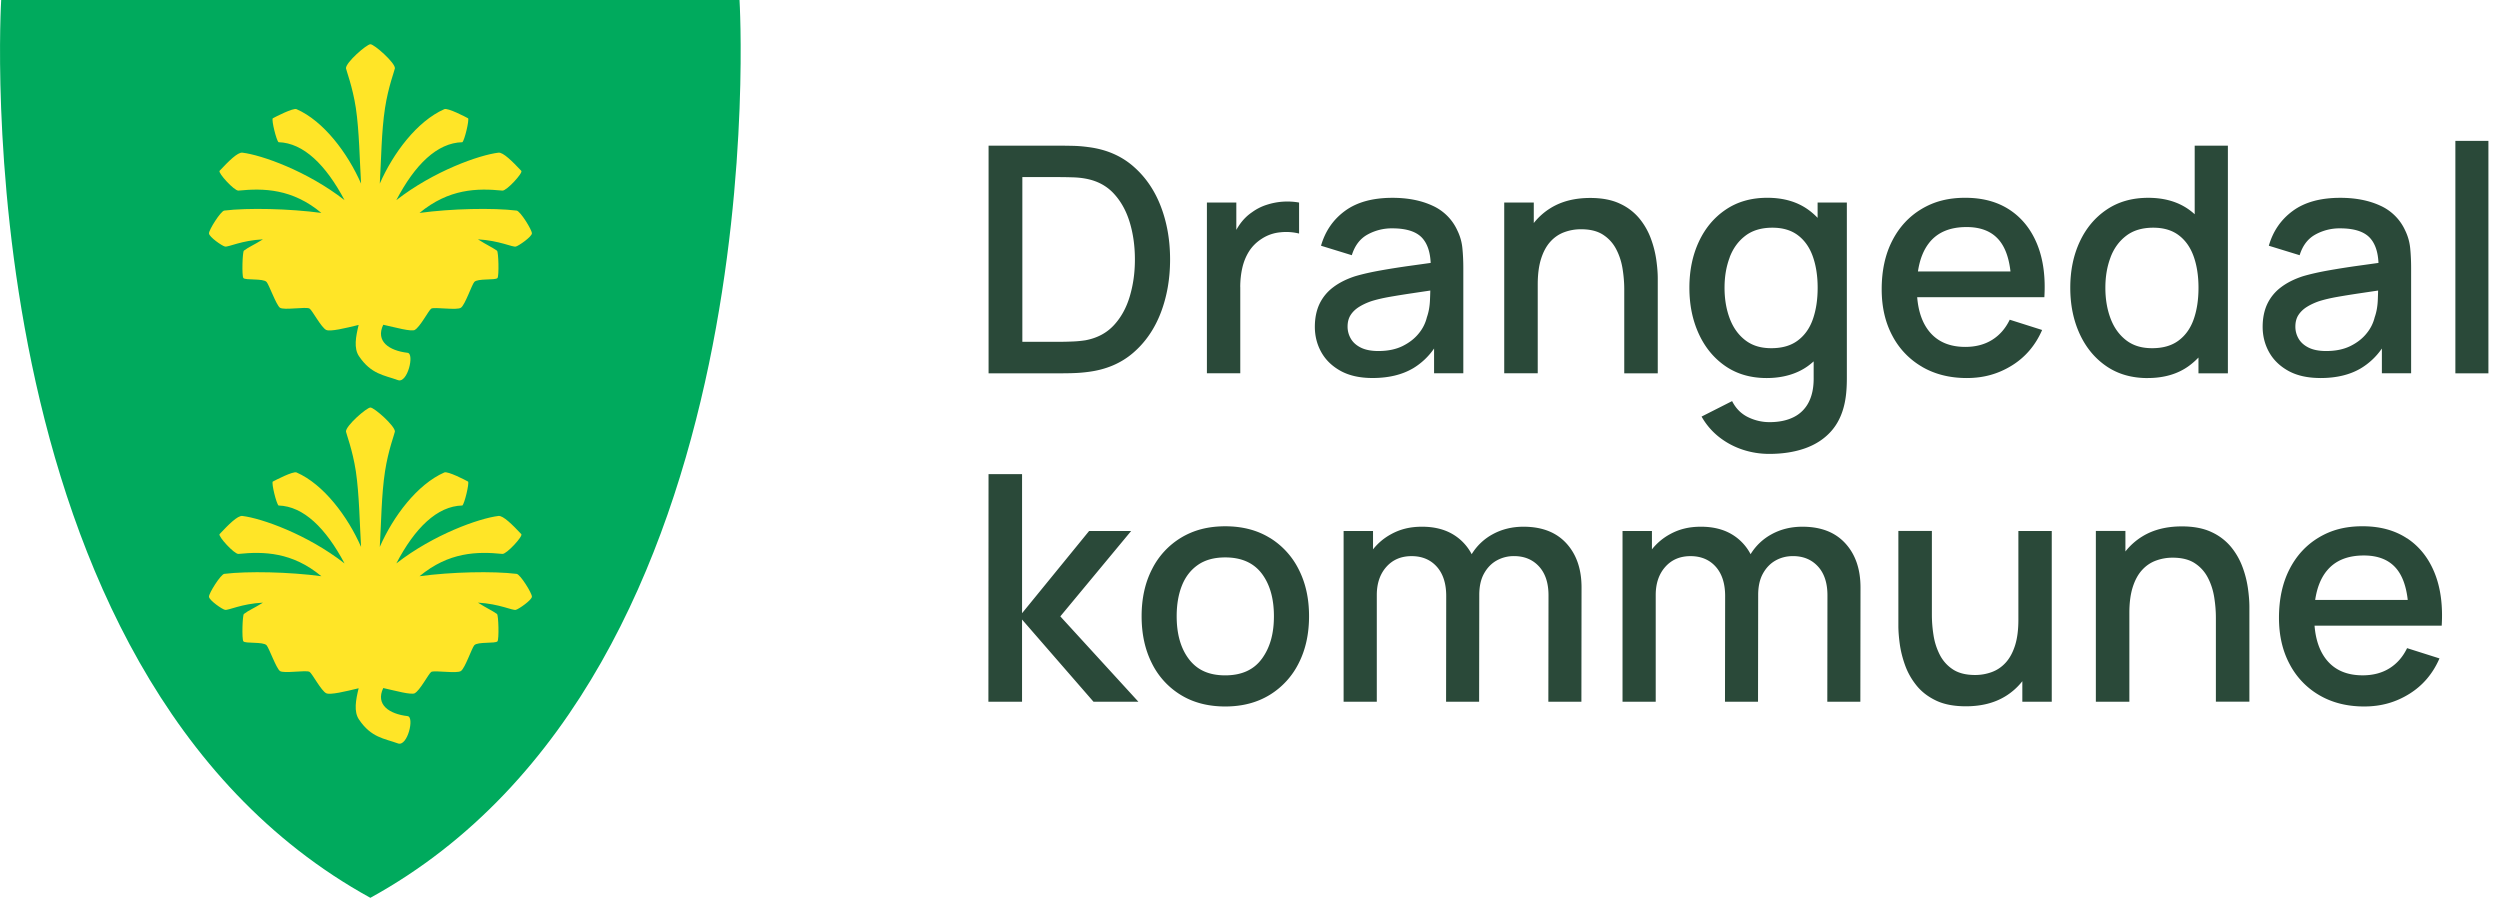 <svg width="181" height="65" viewBox="0 0 181 65" fill="none" xmlns="http://www.w3.org/2000/svg">
    <g clip-path="url(#vrpeavk8ra)">
        <path d="M77.586 27.016a10.3 10.3 0 0 0 1.198-.09c1.29-.162 2.375-.622 3.256-1.38.882-.759 1.547-1.725 1.998-2.897.45-1.172.676-2.46.676-3.863 0-1.402-.224-2.68-.675-3.852-.452-1.172-1.117-2.138-1.999-2.9-.881-.763-1.966-1.225-3.256-1.386a9.753 9.753 0 0 0-1.198-.091c-.415-.009-.699-.011-.851-.011h-5.162v16.483h5.162c.152 0 .436-.004.851-.01v-.003zM74.02 12.822h2.712c.253 0 .56.006.922.017.362.01.68.044.956.097.824.153 1.498.509 2.02 1.07.523.562.908 1.255 1.16 2.083.252.829.377 1.727.377 2.695 0 .969-.122 1.825-.366 2.655-.244.833-.627 1.532-1.15 2.1-.524.568-1.204.932-2.043 1.093a7.644 7.644 0 0 1-.95.092 23.12 23.12 0 0 1-.928.023h-2.712V12.819l.002.003zM89.793 20.789c0-.487.05-.951.149-1.39.1-.439.26-.837.487-1.197.225-.358.532-.664.922-.916a2.944 2.944 0 0 1 1.356-.468 3.86 3.86 0 0 1 1.346.091v-2.244a4.83 4.83 0 0 0-2.352.166 3.666 3.666 0 0 0-1.047.531c-.32.214-.604.488-.848.818a4.413 4.413 0 0 0-.296.464v-1.98h-2.13v12.36h2.416v-6.237l-.003.002zM102.287 26.677a4.922 4.922 0 0 0 1.54-1.445v1.793h2.117v-7.611c0-.52-.023-1.005-.068-1.454a3.684 3.684 0 0 0-.367-1.282 3.585 3.585 0 0 0-1.803-1.79c-.82-.378-1.784-.566-2.89-.566-1.428 0-2.57.313-3.428.939-.859.625-1.441 1.468-1.746 2.53l2.23.686c.215-.695.592-1.193 1.135-1.494a3.621 3.621 0 0 1 1.786-.451c1.03 0 1.756.235 2.18.703.369.41.572 1.009.608 1.8l-1.409.196c-.767.106-1.498.22-2.193.344-.695.123-1.316.262-1.864.423-.634.206-1.168.475-1.602.808a3.253 3.253 0 0 0-.986 1.207c-.22.473-.332 1.024-.332 1.649 0 .672.159 1.288.474 1.848.316.56.784 1.01 1.403 1.35.619.338 1.386.508 2.301.508 1.153 0 2.123-.231 2.914-.693v.002zm-4.482-2.15a1.702 1.702 0 0 1-.24-.888c0-.322.075-.606.223-.835.148-.229.352-.424.606-.583.256-.16.547-.297.875-.411.39-.123.833-.227 1.333-.316.5-.087 1.06-.178 1.676-.269.396-.06.824-.123 1.276-.19-.005.203-.013.432-.024.695-.019.457-.093.87-.222 1.235a2.894 2.894 0 0 1-.583 1.167c-.299.375-.691.68-1.178.922-.489.24-1.072.36-1.75.36-.51 0-.93-.08-1.259-.24-.328-.16-.572-.374-.733-.645v-.003zM117.596 20.948v6.079h2.426V20.16c0-.382-.034-.825-.104-1.329a7.434 7.434 0 0 0-.39-1.545 5.028 5.028 0 0 0-.83-1.46 3.969 3.969 0 0 0-1.414-1.08c-.58-.276-1.296-.414-2.152-.414-1.115 0-2.064.24-2.85.721a4.649 4.649 0 0 0-1.236 1.095v-1.485h-2.14v12.362h2.426v-6.433c0-.733.083-1.354.246-1.867.163-.51.39-.924.676-1.235.286-.314.621-.54 1.002-.68a3.455 3.455 0 0 1 1.214-.212c.657 0 1.189.133 1.598.4.409.267.725.619.949 1.053.225.435.378.907.458 1.414.081.508.121 1.002.121 1.483zM124.927 26.512c.835.572 1.829.858 2.982.858 1.152 0 2.174-.288 2.977-.864.148-.106.288-.223.423-.343v1.173c.009.71-.112 1.306-.36 1.787a2.41 2.41 0 0 1-1.093 1.08c-.481.24-1.062.36-1.74.36a3.513 3.513 0 0 1-1.568-.366c-.496-.244-.877-.63-1.144-1.157l-2.21 1.12a5.021 5.021 0 0 0 1.271 1.484c.511.4 1.079.704 1.7.91.621.205 1.265.308 1.928.308.962 0 1.822-.133 2.581-.4.758-.267 1.386-.672 1.877-1.214.492-.543.827-1.23 1.002-2.06a6.67 6.67 0 0 0 .125-.892c.024-.296.034-.61.034-.938V14.663h-2.117v1.11a4.902 4.902 0 0 0-.692-.601c-.797-.568-1.78-.852-2.948-.852-1.167 0-2.161.284-3.004.852-.844.567-1.494 1.343-1.952 2.324-.458.981-.687 2.094-.687 3.337 0 1.244.227 2.348.681 3.338.453.987 1.099 1.769 1.934 2.341zm.299-7.876c.248-.657.627-1.178 1.14-1.568.511-.39 1.163-.583 1.958-.583.748 0 1.364.183 1.848.55.483.366.843.876 1.076 1.533.233.657.35 1.412.35 2.267 0 .857-.115 1.61-.344 2.268-.228.657-.591 1.171-1.087 1.544-.495.376-1.138.562-1.922.562s-1.394-.195-1.894-.583c-.5-.388-.873-.913-1.121-1.574-.248-.66-.373-1.399-.373-2.214 0-.816.123-1.54.373-2.198l-.004-.004zM139.166 26.563c.929.538 2.005.807 3.234.807s2.286-.303 3.263-.909c.977-.606 1.706-1.464 2.187-2.57l-2.346-.744c-.305.634-.731 1.121-1.275 1.46-.547.34-1.193.509-1.941.509-1.138 0-2.007-.373-2.611-1.117-.498-.614-.788-1.443-.873-2.48h9.207c.091-1.48-.083-2.758-.521-3.834-.439-1.077-1.102-1.905-1.986-2.49-.886-.585-1.958-.875-3.216-.875-1.259 0-2.263.271-3.17.813-.907.543-1.617 1.31-2.123 2.302-.509.991-.761 2.163-.761 3.513 0 1.275.256 2.394.773 3.36a5.588 5.588 0 0 0 2.164 2.255h-.005zm.511-8.99c.602-.757 1.502-1.134 2.702-1.134 1.083 0 1.89.343 2.422 1.03.398.517.652 1.245.758 2.186h-6.7c.127-.858.399-1.555.82-2.083h-.002zM155.484 27.37c1.183 0 2.174-.288 2.975-.864a5.16 5.16 0 0 0 .71-.621v1.142h2.13V10.544h-2.403v4.967a5.025 5.025 0 0 0-.418-.337c-.796-.568-1.78-.852-2.947-.852-1.168 0-2.161.284-3.005.852-.843.568-1.494 1.343-1.951 2.324-.458.981-.687 2.094-.687 3.337 0 1.244.227 2.348.68 3.338.454.987 1.1 1.77 1.935 2.341.835.572 1.829.858 2.981.858v-.002zm-2.684-8.734c.247-.657.627-1.178 1.14-1.568.51-.39 1.163-.583 1.957-.583.748 0 1.365.183 1.848.55.485.366.843.876 1.077 1.533.233.657.349 1.412.349 2.267 0 .857-.114 1.61-.343 2.268-.229.657-.591 1.171-1.087 1.544-.496.376-1.138.562-1.924.562s-1.394-.195-1.894-.583c-.5-.39-.873-.913-1.121-1.574-.248-.66-.373-1.399-.373-2.214 0-.816.123-1.54.373-2.198l-.002-.004zM167.994 27.37c1.153 0 2.123-.23 2.914-.693a4.922 4.922 0 0 0 1.54-1.445v1.793h2.117v-7.611c0-.52-.023-1.005-.068-1.454a3.748 3.748 0 0 0-.366-1.282 3.588 3.588 0 0 0-1.803-1.79c-.821-.378-1.785-.566-2.891-.566-1.428 0-2.57.313-3.428.939-.858.625-1.441 1.468-1.746 2.53l2.231.686c.214-.695.591-1.193 1.134-1.494a3.62 3.62 0 0 1 1.786-.451c1.03 0 1.757.235 2.18.703.371.41.572 1.009.608 1.8l-1.409.196a58.21 58.21 0 0 0-2.191.344c-.695.123-1.315.262-1.866.423-.634.206-1.168.475-1.602.808a3.253 3.253 0 0 0-.986 1.207c-.22.473-.332 1.024-.332 1.649 0 .672.159 1.288.474 1.848.316.56.784 1.01 1.403 1.35.619.338 1.386.508 2.301.508v.002zm-1.585-4.566c.149-.229.352-.424.606-.583.257-.16.547-.297.875-.411.39-.123.833-.227 1.333-.316.5-.087 1.06-.178 1.676-.269l1.276-.19c-.004.203-.013.432-.023.695-.019.457-.094.87-.223 1.235a2.894 2.894 0 0 1-.583 1.167c-.298.375-.69.68-1.178.922-.489.24-1.072.36-1.752.36-.511 0-.93-.08-1.259-.24-.328-.16-.572-.374-.733-.645a1.702 1.702 0 0 1-.239-.888c0-.322.074-.606.222-.835l.002-.002zM180.161 10.2h-2.392v16.827h2.392V10.201zM81.896 38.444h-3.045l-4.854 5.952V34.325H71.57l-.01 16.48h2.436v-5.951l5.174 5.952h3.25l-5.653-6.181 5.128-6.181zM91.923 38.937c-.909-.557-1.981-.834-3.216-.834-1.236 0-2.274.273-3.183.817a5.58 5.58 0 0 0-2.117 2.289c-.504.98-.754 2.115-.754 3.405 0 1.29.245 2.413.737 3.395a5.57 5.57 0 0 0 2.1 2.305c.909.557 1.981.835 3.217.835 1.235 0 2.296-.278 3.205-.83a5.617 5.617 0 0 0 2.113-2.302c.5-.981.75-2.115.75-3.405 0-1.29-.248-2.4-.744-3.378a5.626 5.626 0 0 0-2.106-2.3l-.002.003zm-.568 8.762c-.583.797-1.466 1.197-2.65 1.197-1.185 0-2.026-.39-2.622-1.167-.595-.778-.892-1.816-.892-3.113 0-.839.125-1.578.377-2.214.252-.638.638-1.138 1.157-1.5.52-.363 1.178-.545 1.982-.545 1.167 0 2.046.388 2.638 1.161.59.776.887 1.808.887 3.096s-.292 2.288-.875 3.085h-.002zM110.305 38.134c-.825 0-1.568.182-2.234.545a4.02 4.02 0 0 0-1.521 1.445 3.61 3.61 0 0 0-1.352-1.435c-.619-.37-1.367-.555-2.244-.555-.877 0-1.591.182-2.254.55a4.224 4.224 0 0 0-1.293 1.09v-1.33h-2.13v12.361h2.403V43.08c0-.84.231-1.52.693-2.039.462-.519 1.07-.777 1.827-.777.756 0 1.371.256 1.826.767.454.51.68 1.218.68 2.117l-.01 7.657h2.392l.011-7.727c0-.625.116-1.147.349-1.562.233-.415.538-.729.916-.939a2.53 2.53 0 0 1 1.252-.315c.748 0 1.352.25 1.809.75.458.5.687 1.197.687 2.089l-.011 7.704h2.393l.01-8.276c0-1.329-.366-2.392-1.099-3.193-.734-.801-1.768-1.202-3.103-1.202h.003zM130.496 38.134c-.824 0-1.568.182-2.231.545a4.023 4.023 0 0 0-1.522 1.445 3.61 3.61 0 0 0-1.352-1.435c-.618-.37-1.366-.555-2.244-.555-.877 0-1.591.182-2.254.55a4.254 4.254 0 0 0-1.293 1.09v-1.33h-2.129v12.361h2.403V43.08c0-.84.231-1.52.693-2.039.461-.519 1.07-.777 1.826-.777.757 0 1.371.256 1.827.767.453.51.68 1.218.68 2.117l-.011 7.657h2.392l.011-7.727c0-.625.117-1.147.35-1.562.233-.415.538-.729.915-.939.377-.21.795-.315 1.254-.315.748 0 1.352.25 1.81.75.458.5.686 1.197.686 2.089l-.01 7.704h2.392l.011-8.276c0-1.329-.367-2.392-1.1-3.193-.733-.801-1.767-1.202-3.102-1.202h-.002zM146.131 44.877c0 .733-.082 1.354-.245 1.865-.164.51-.39.924-.676 1.235-.286.314-.621.54-1.003.68a3.448 3.448 0 0 1-1.214.212c-.657 0-1.188-.133-1.597-.4a2.742 2.742 0 0 1-.95-1.053 4.65 4.65 0 0 1-.457-1.414 9.396 9.396 0 0 1-.121-1.483v-6.077h-2.426v6.867c0 .382.034.825.103 1.329.07.504.2 1.02.39 1.545.191.527.469 1.012.831 1.46.362.447.833.807 1.413 1.082.581.276 1.297.411 2.153.411 1.115 0 2.064-.24 2.85-.72a4.63 4.63 0 0 0 1.235-1.096v1.486h2.13V38.444h-2.416v6.433zM162.362 41.065a5.028 5.028 0 0 0-.83-1.46 3.97 3.97 0 0 0-1.414-1.08c-.578-.274-1.296-.414-2.152-.414-1.115 0-2.064.24-2.85.72a4.634 4.634 0 0 0-1.236 1.096v-1.485h-2.14v12.362h2.426V44.37c0-.733.083-1.354.246-1.867.163-.51.39-.924.676-1.235.286-.314.621-.54 1.002-.68a3.455 3.455 0 0 1 1.214-.212c.657 0 1.189.133 1.598.4.409.267.725.619.949 1.053.225.434.378.907.458 1.413.081.509.121 1.003.121 1.484v6.077h2.426v-6.868c0-.381-.034-.824-.104-1.328a7.434 7.434 0 0 0-.39-1.545v.002zM174.268 38.976c-.885-.583-1.957-.875-3.216-.875-1.259 0-2.263.27-3.17.813-.909.543-1.617 1.31-2.123 2.301-.507.992-.761 2.164-.761 3.514 0 1.273.257 2.394.774 3.358a5.58 5.58 0 0 0 2.163 2.255c.928.538 2.004.807 3.233.807s2.287-.303 3.264-.91c.976-.605 1.705-1.461 2.186-2.57l-2.345-.743c-.305.633-.731 1.12-1.276 1.46-.544.339-1.193.508-1.941.508-1.138 0-2.006-.373-2.61-1.116-.498-.615-.789-1.443-.873-2.48h9.206c.091-1.48-.082-2.758-.521-3.835-.438-1.076-1.102-1.905-1.985-2.49l-.005.003zm-5.827 2.375c.602-.756 1.503-1.134 2.702-1.134 1.083 0 1.89.344 2.42 1.03.398.517.652 1.246.758 2.187h-6.702c.127-.858.399-1.555.82-2.083h.002z" fill="#2A4939"/>
        <path d="M53.54 0H.086S-2.907 48.653 26.81 65l.004-.002.004.002C56.533 48.653 53.541 0 53.541 0z" fill="#00AA5D"/>
        <path d="M30.017 23.89c.377-.169 1.027-1.444 1.21-1.548.247-.13 1.875.144 2.148-.066.299-.207.782-1.653.964-1.862.248-.274 1.524-.104 1.68-.286.117-.145.079-1.901-.038-1.98-.39-.273-.703-.39-1.379-.82 1.577.092 2.513.587 2.748.522.208-.053 1.147-.704 1.16-.952.012-.248-.846-1.627-1.107-1.652-1.718-.208-4.714-.145-7.03.17 2.123-1.76 4.18-1.798 6.003-1.616.298.026 1.51-1.288 1.366-1.432-.65-.69-1.316-1.354-1.652-1.316-1.395.17-4.688 1.329-7.396 3.437 1.342-2.566 2.956-4.153 4.779-4.193.157-.117.508-1.59.417-1.731-.182-.104-1.47-.77-1.718-.664-1.98.873-3.71 3.191-4.675 5.391.104-1.719.117-3.789.378-5.469.235-1.536.703-2.748.716-2.877.025-.403-1.498-1.744-1.772-1.744-.273 0-1.797 1.328-1.771 1.744.013.129.48 1.328.716 2.877.248 1.68.273 3.763.377 5.469-.964-2.202-2.708-4.53-4.674-5.39-.248-.104-1.524.559-1.719.663-.103.129.261 1.602.418 1.73 1.81.054 3.424 1.64 4.778 4.194-2.708-2.11-6.003-3.267-7.395-3.437-.352-.038-1.002.625-1.653 1.316-.129.144 1.068 1.458 1.367 1.432 1.822-.182 3.892-.144 6.003 1.615-2.331-.311-5.325-.377-7.03-.17-.261.039-1.12 1.408-1.107 1.653.013.261.952.912 1.16.952.247.053 1.184-.443 2.747-.522-.69.43-1.002.535-1.379.82-.104.079-.157 1.823-.038 1.98.144.182 1.432.012 1.68.286.182.207.691 1.652.964 1.862.274.208 1.914-.09 2.149.066.182.104.845 1.38 1.21 1.549.299.13 1.38-.13 2.343-.365-.207.846-.364 1.693.026 2.265.886 1.316 1.822 1.367 2.824 1.732.691.247 1.21-1.927.691-1.98-1.341-.156-2.33-.832-1.759-2.031.937.207 1.992.508 2.293.377h-.013l-.01.002zM30.017 50.193c.377-.17 1.027-1.445 1.21-1.549.247-.13 1.875.144 2.148-.066.299-.207.782-1.652.964-1.862.248-.273 1.524-.104 1.68-.286.117-.144.079-1.9-.038-1.98-.39-.273-.703-.39-1.379-.82 1.577.092 2.513.588 2.748.522.208-.053 1.147-.703 1.16-.951.012-.248-.846-1.628-1.107-1.653-1.718-.208-4.714-.144-7.03.17 2.123-1.76 4.18-1.798 6.003-1.615.298.025 1.51-1.289 1.366-1.433-.65-.69-1.316-1.354-1.652-1.316-1.395.17-4.688 1.33-7.396 3.437 1.342-2.566 2.956-4.153 4.779-4.193.157-.117.508-1.59.417-1.731-.182-.104-1.47-.77-1.718-.663-1.98.873-3.71 3.19-4.675 5.39.104-1.718.117-3.788.378-5.469.235-1.536.703-2.748.716-2.877.025-.403-1.498-1.744-1.772-1.744-.273 0-1.797 1.328-1.771 1.744.013.129.48 1.328.716 2.877.248 1.68.273 3.764.377 5.47-.964-2.202-2.708-4.531-4.674-5.391-.248-.104-1.524.56-1.719.663-.103.13.261 1.602.418 1.731 1.81.053 3.424 1.64 4.778 4.193-2.708-2.11-6.003-3.267-7.395-3.436-.352-.039-1.002.625-1.653 1.315-.129.144 1.068 1.458 1.367 1.433 1.822-.183 3.892-.144 6.003 1.614-2.331-.311-5.325-.377-7.03-.17-.261.039-1.12 1.408-1.107 1.654.013.26.952.91 1.16.951.247.053 1.184-.443 2.747-.521-.69.43-1.002.534-1.379.82-.104.078-.157 1.822-.038 1.979.144.182 1.432.013 1.68.286.182.207.691 1.653.964 1.862.274.21 1.914-.09 2.149.066.182.104.845 1.38 1.21 1.549.299.13 1.38-.13 2.343-.364-.207.845-.364 1.693.026 2.265.886 1.316 1.822 1.366 2.824 1.73.691.249 1.21-1.925.691-1.978-1.341-.157-2.33-.833-1.759-2.032.937.207 1.992.508 2.293.377h-.013l-.01.002z" fill="#FFE527"/>
    </g>
    <defs>
        <clipPath id="vrpeavk8ra">
            <path fill="#fff" d="M0 0h180.161v65H0z"/>
        </clipPath>
    </defs>
</svg>
